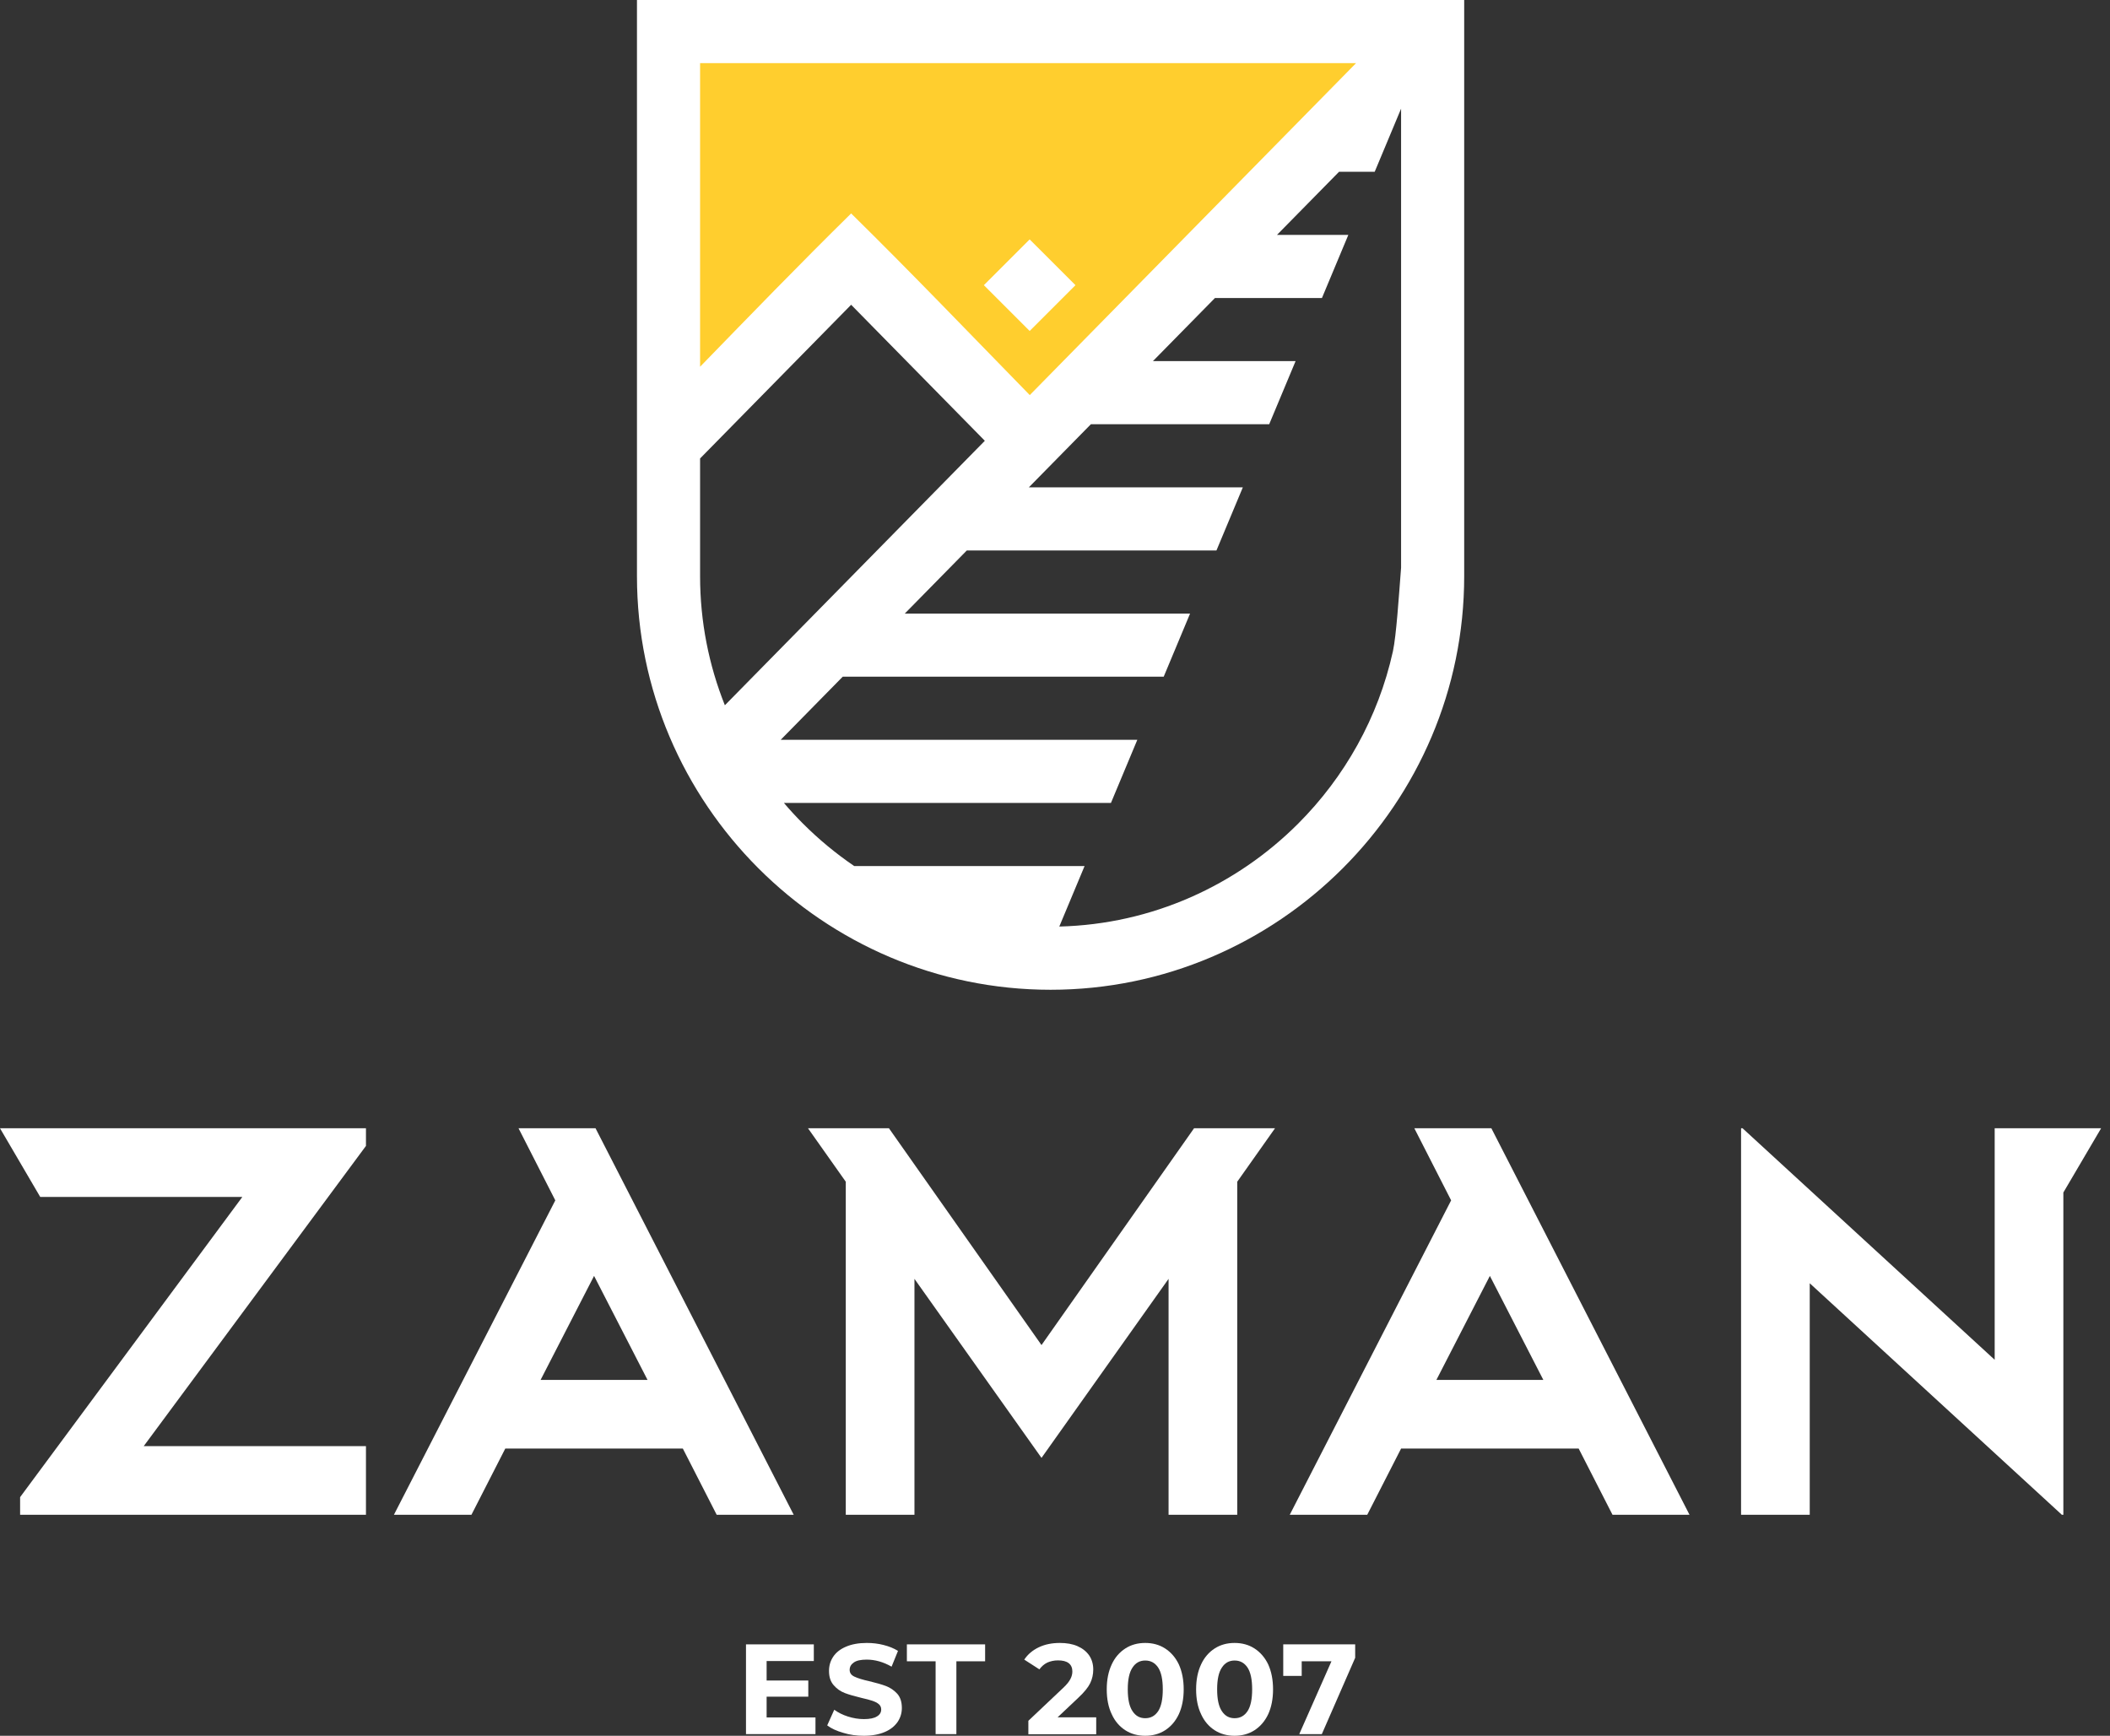 <?xml version="1.0" encoding="UTF-8"?> <svg xmlns="http://www.w3.org/2000/svg" width="141" height="116" viewBox="0 0 141 116" fill="none"><rect x="0" y="0" width="141" height="116" fill="#333333" stroke="none"/><path fill-rule="evenodd" clip-rule="evenodd" d="M44.534 2.97C44.592 4.237 44.778 6.423 44.917 9.957C45.057 13.491 45.15 18.373 45.197 21.698C45.243 25.022 45.243 26.79 45.708 27.138C46.173 27.487 47.103 26.417 48.475 24.871C49.847 23.326 51.661 21.303 52.997 20.024C54.334 18.745 55.194 18.21 56.507 18.792C57.821 19.373 59.588 21.07 61.611 22.965C63.634 24.86 65.912 26.952 67.388 28.207C68.865 29.463 69.539 29.881 70.306 29.195C71.074 28.51 71.934 26.72 74.177 24.023C76.421 21.326 80.048 17.722 82.977 14.711C85.907 11.701 88.139 9.282 89.871 7.364C91.603 5.446 92.835 4.028 92.742 3.156C92.65 2.285 91.231 1.959 88.231 1.924C85.232 1.89 80.652 2.145 74.886 2.121C69.121 2.099 62.169 1.796 56.926 1.564C51.683 1.331 48.149 1.168 46.348 1.261C44.545 1.355 44.476 1.703 44.534 2.97Z" fill="#FFCE2E"></path><path d="M24.455 76.58L9.605 96.642H24.455V101.232H1.344V100.052L16.194 79.99H2.688L0 75.4H24.455V76.58Z" fill="white"></path><path d="M39.796 75.4L53.04 101.232H47.893L45.631 96.806H33.765L31.503 101.232H26.323L37.108 80.219L34.65 75.4H39.796ZM36.125 92.217H43.271L39.698 85.267L36.125 92.217Z" fill="white"></path><path d="M85.203 75.4L82.678 78.973V101.232H78.089V85.464L69.598 97.429L61.108 85.464V101.232H56.519V78.973L53.994 75.4H59.403L69.598 89.889L79.793 75.4H85.203Z" fill="white"></path><path d="M99.659 75.4L112.902 101.232H107.756L105.494 96.806H93.627L91.365 101.232H86.186L96.971 80.219L94.512 75.4H99.659ZM95.987 92.217H103.133L99.56 85.267L95.987 92.217Z" fill="white"></path><path d="M140.407 75.4L137.883 79.694V101.232H137.785L120.935 85.759V101.232H116.346V75.4H116.444L133.294 90.873V75.4H140.407Z" fill="white"></path><path d="M54.494 114.775V115.889H49.85V109.891H54.383V111.005H51.229V112.307H54.014V113.387H51.229V114.775H54.494Z" fill="white"></path><path d="M57.721 116C57.249 116 56.786 115.94 56.349 115.803C55.904 115.674 55.544 115.512 55.278 115.306L55.749 114.26C56.007 114.449 56.315 114.603 56.666 114.715C57.018 114.826 57.378 114.886 57.729 114.886C58.123 114.886 58.414 114.826 58.603 114.706C58.792 114.595 58.886 114.44 58.886 114.243C58.886 114.098 58.834 113.978 58.723 113.884C58.612 113.789 58.466 113.721 58.295 113.661C58.115 113.601 57.883 113.541 57.583 113.472C57.129 113.361 56.752 113.258 56.461 113.146C56.169 113.035 55.921 112.864 55.715 112.624C55.501 112.384 55.398 112.067 55.398 111.664C55.398 111.312 55.492 110.995 55.681 110.713C55.87 110.43 56.152 110.207 56.538 110.044C56.915 109.882 57.378 109.796 57.926 109.796C58.312 109.796 58.68 109.839 59.048 109.933C59.417 110.027 59.734 110.156 60.008 110.327L59.58 111.381C59.023 111.064 58.475 110.91 57.917 110.91C57.532 110.91 57.24 110.97 57.061 111.098C56.872 111.227 56.778 111.39 56.778 111.595C56.778 111.801 56.889 111.955 57.103 112.05C57.318 112.152 57.643 112.255 58.08 112.35C58.535 112.461 58.911 112.564 59.203 112.675C59.494 112.786 59.743 112.958 59.957 113.189C60.163 113.421 60.266 113.738 60.266 114.14C60.266 114.483 60.172 114.792 59.983 115.075C59.786 115.357 59.503 115.589 59.117 115.751C58.731 115.914 58.269 116 57.721 116Z" fill="white"></path><path d="M62.522 111.022H60.602V109.891H65.83V111.022H63.91V115.889H62.522V111.022Z" fill="white"></path><path d="M73.254 114.766V115.897H68.72V114.998L71.034 112.812C71.283 112.581 71.446 112.375 71.531 112.204C71.617 112.041 71.66 111.87 71.66 111.707C71.66 111.467 71.583 111.278 71.42 111.15C71.257 111.021 71.017 110.961 70.7 110.961C70.434 110.961 70.203 111.013 69.989 111.107C69.774 111.21 69.603 111.364 69.457 111.561L68.446 110.91C68.678 110.559 69.003 110.284 69.415 110.087C69.826 109.89 70.297 109.796 70.829 109.796C71.274 109.796 71.668 109.864 72.002 110.01C72.337 110.156 72.594 110.361 72.782 110.627C72.962 110.893 73.056 111.21 73.056 111.57C73.056 111.895 72.988 112.204 72.851 112.487C72.714 112.769 72.448 113.095 72.054 113.463L70.674 114.766H73.254Z" fill="white"></path><path d="M76.529 116C76.032 116 75.586 115.88 75.201 115.632C74.815 115.383 74.506 115.032 74.292 114.56C74.069 114.098 73.958 113.541 73.958 112.898C73.958 112.255 74.069 111.698 74.292 111.227C74.506 110.764 74.815 110.413 75.201 110.164C75.586 109.916 76.032 109.796 76.529 109.796C77.026 109.796 77.471 109.916 77.857 110.164C78.243 110.413 78.551 110.764 78.774 111.227C78.988 111.698 79.1 112.255 79.1 112.898C79.1 113.541 78.988 114.098 78.774 114.56C78.551 115.032 78.243 115.383 77.857 115.632C77.471 115.88 77.026 116 76.529 116ZM76.529 114.826C76.897 114.826 77.18 114.672 77.394 114.355C77.6 114.038 77.703 113.558 77.703 112.898C77.703 112.238 77.6 111.758 77.394 111.441C77.18 111.124 76.897 110.97 76.529 110.97C76.169 110.97 75.886 111.124 75.68 111.441C75.466 111.758 75.363 112.238 75.363 112.898C75.363 113.558 75.466 114.038 75.68 114.355C75.886 114.672 76.169 114.826 76.529 114.826Z" fill="white"></path><path d="M82.501 116C82.004 116 81.558 115.88 81.172 115.632C80.787 115.383 80.478 115.032 80.264 114.56C80.041 114.098 79.93 113.541 79.93 112.898C79.93 112.255 80.041 111.698 80.264 111.227C80.478 110.764 80.787 110.413 81.172 110.164C81.558 109.916 82.004 109.796 82.501 109.796C82.998 109.796 83.443 109.916 83.829 110.164C84.214 110.413 84.523 110.764 84.746 111.227C84.96 111.698 85.071 112.255 85.071 112.898C85.071 113.541 84.96 114.098 84.746 114.56C84.523 115.032 84.214 115.383 83.829 115.632C83.443 115.88 82.998 116 82.501 116ZM82.501 114.826C82.869 114.826 83.152 114.672 83.366 114.355C83.572 114.038 83.675 113.558 83.675 112.898C83.675 112.238 83.572 111.758 83.366 111.441C83.152 111.124 82.869 110.97 82.501 110.97C82.141 110.97 81.858 111.124 81.652 111.441C81.438 111.758 81.335 112.238 81.335 112.898C81.335 113.558 81.438 114.038 81.652 114.355C81.858 114.672 82.141 114.826 82.501 114.826Z" fill="white"></path><path d="M90.559 109.891V110.79L88.331 115.889H86.823L88.974 111.022H86.986V111.999H85.752V109.891H90.559Z" fill="white"></path><path d="M44.673 0H97.844V38.505C97.844 46.108 94.736 53.019 89.727 58.028C84.719 63.036 77.808 66.145 70.205 66.145C62.602 66.145 55.69 63.036 50.682 58.028C45.673 53.019 42.565 46.108 42.565 38.505V0L44.673 0ZM85.335 15.697H90.102L88.339 19.915H81.19L77.044 24.133H86.577L84.814 28.351H72.898L68.752 32.569H83.052L81.289 36.787H64.607L60.461 41.005H79.526L77.764 45.223H56.315L52.17 49.44H76.001L74.239 53.658H52.383C52.791 54.138 53.219 54.601 53.664 55.046C54.711 56.092 55.855 57.041 57.082 57.876H72.477L70.787 61.92C76.996 61.767 82.628 59.163 86.745 55.046C89.857 51.934 92.103 47.958 93.082 43.522C93.31 42.451 93.471 39.938 93.627 37.939V7.262L91.864 11.48H89.481L85.335 15.697ZM48.439 47.132L65.811 29.457L56.877 20.367L46.783 30.638V38.505C46.783 41.547 47.371 44.459 48.439 47.132ZM46.783 24.509C50.134 21.061 53.463 17.622 56.869 14.272L56.877 14.263C60.91 18.23 64.829 22.322 68.814 26.403L90.619 4.218H46.783V24.509ZM68.807 15.998L71.868 19.058L68.807 22.119L65.746 19.058L68.807 15.998Z" fill="white"></path></svg> 